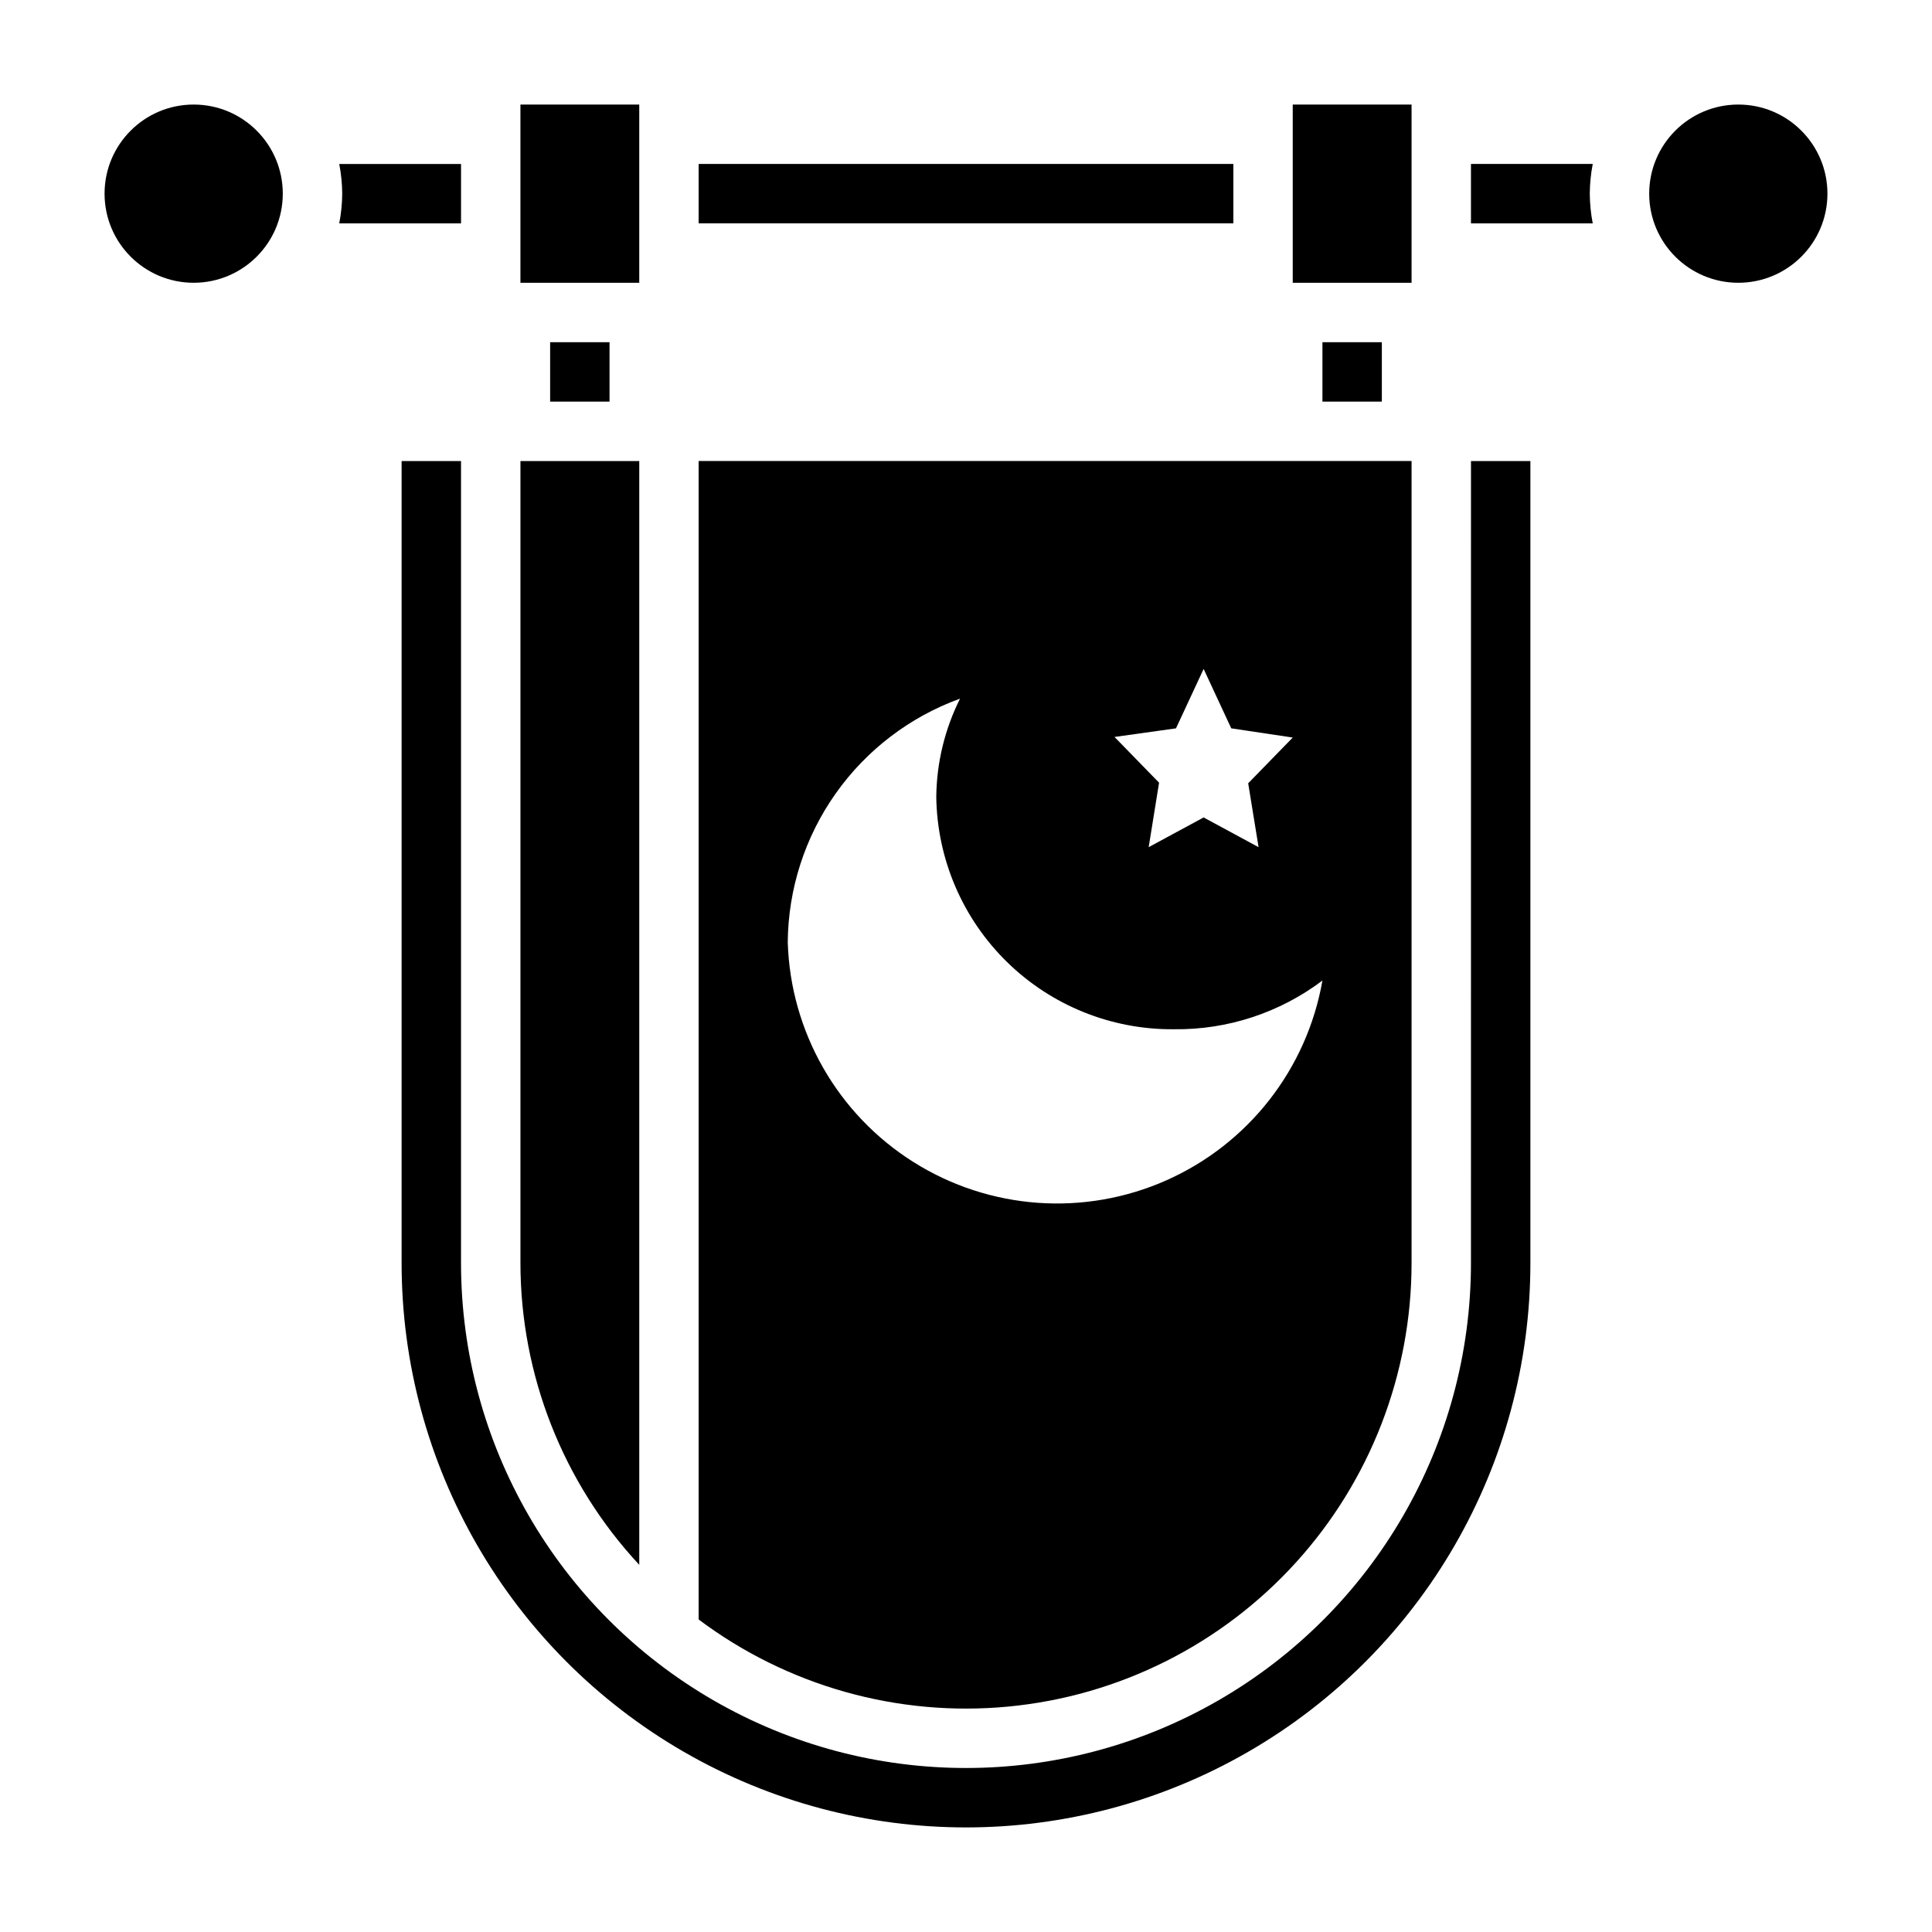 <?xml version="1.0" encoding="UTF-8"?>
<!-- Uploaded to: SVG Repo, www.svgrepo.com, Generator: SVG Repo Mixer Tools -->
<svg fill="#000000" width="800px" height="800px" version="1.1" viewBox="144 144 512 512" xmlns="http://www.w3.org/2000/svg">
 <g>
  <path d="m289.79 234.69h15.742v15.742h-15.742z"/>
  <path d="m281.92 171.71h31.488v47.23h-31.488z"/>
  <path d="m329.15 187.45h141.7v15.742h-141.7z"/>
  <path d="m329.15 573.18c23.512 17.633 52.75 25.863 82.004 23.086 29.254-2.773 56.422-16.359 76.195-38.098 19.773-21.738 30.73-50.066 30.73-79.453v-212.54h-188.93zm126.5-236.16 7.324-15.746 7.32 15.742 16.297 2.441-11.809 12.121 2.754 16.93-14.562-7.875-14.562 7.871 2.754-17.082-11.809-12.121zm-57.227-7.875c-4.055 8.094-6.211 17.008-6.301 26.059 0.23 16.5 6.984 32.242 18.785 43.777 11.801 11.535 27.691 17.93 44.191 17.781 14.191 0.18 28.035-4.363 39.359-12.91-4.102 23.43-19.598 43.277-41.336 52.938-21.734 9.656-46.855 7.856-66.992-4.801-20.137-12.66-32.648-34.516-33.367-58.293 0.117-14.129 4.555-27.891 12.715-39.426 8.164-11.539 19.656-20.305 32.945-25.125z"/>
  <path d="m486.59 171.71h31.488v47.23h-31.488z"/>
  <path d="m494.46 234.69h15.742v15.742h-15.742z"/>
  <path d="m533.82 187.45v15.746h32.273c-0.504-2.594-0.766-5.231-0.785-7.875 0.02-2.641 0.281-5.277 0.785-7.871z"/>
  <path d="m533.82 478.72c0 47.812-25.508 91.988-66.914 115.89s-92.418 23.906-133.82 0-66.91-68.082-66.91-115.89v-212.54h-15.746v212.54c0 53.438 28.508 102.81 74.785 129.53 46.277 26.715 103.29 26.715 149.57 0 46.277-26.719 74.785-76.094 74.785-129.53v-212.54h-15.742z"/>
  <path d="m628.29 195.32c0 13.043-10.574 23.617-23.617 23.617s-23.617-10.574-23.617-23.617 10.574-23.613 23.617-23.613 23.617 10.57 23.617 23.613"/>
  <path d="m266.18 203.2v-15.746h-32.277c0.504 2.594 0.766 5.231 0.789 7.871-0.023 2.644-0.285 5.281-0.789 7.875z"/>
  <path d="m313.41 266.18h-31.488v212.54c0.02 29.68 11.27 58.254 31.488 79.98z"/>
  <path d="m218.94 195.32c0 13.043-10.574 23.617-23.617 23.617s-23.613-10.574-23.613-23.617 10.57-23.613 23.613-23.613 23.617 10.57 23.617 23.613"/>
 </g>
</svg>
